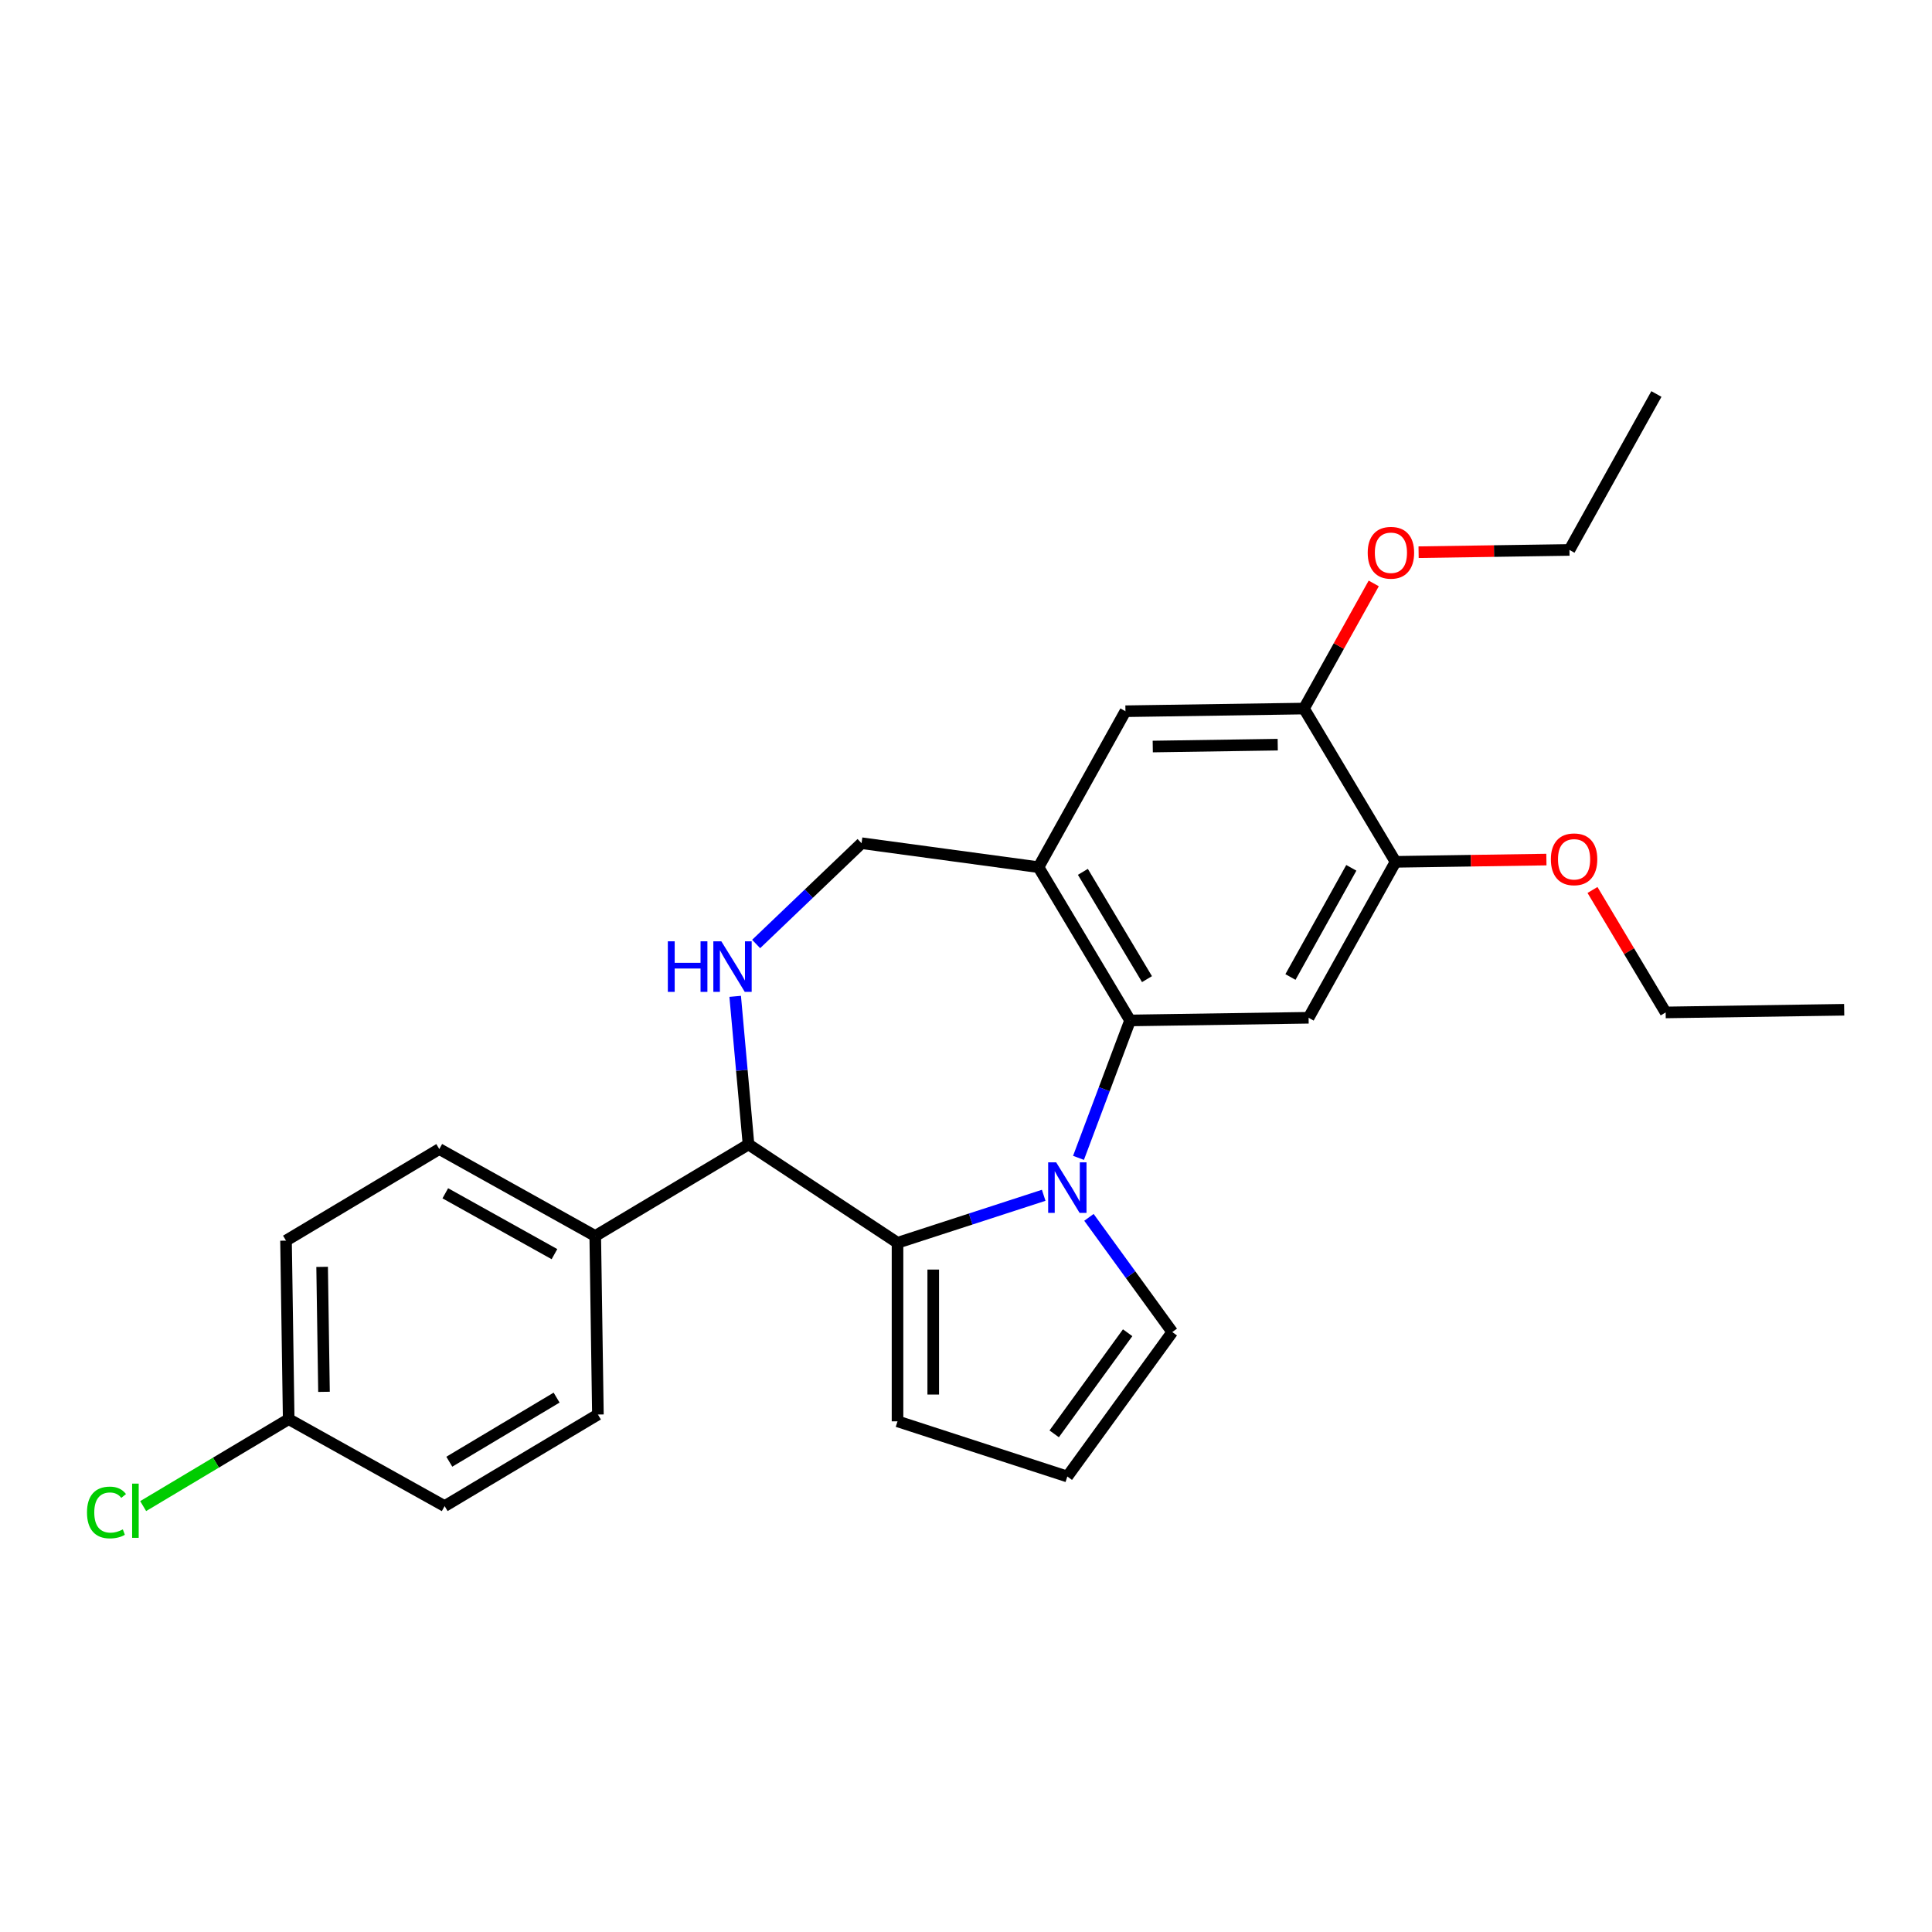 <?xml version='1.0' encoding='iso-8859-1'?>
<svg version='1.1' baseProfile='full'
              xmlns='http://www.w3.org/2000/svg'
                      xmlns:rdkit='http://www.rdkit.org/xml'
                      xmlns:xlink='http://www.w3.org/1999/xlink'
                  xml:space='preserve'
width='1000px' height='1000px' viewBox='0 0 1000 1000'>
<!-- END OF HEADER -->
<rect style='opacity:1.0;fill:#FFFFFF;stroke:none' width='1000' height='1000' x='0' y='0'> </rect>
<path class='bond-0' d='M 540.214,618.68 L 502.386,630.972' style='fill:none;fill-rule:evenodd;stroke:#0000FF;stroke-width:6px;stroke-linecap:butt;stroke-linejoin:miter;stroke-opacity:1' />
<path class='bond-0' d='M 502.386,630.972 L 464.557,643.263' style='fill:none;fill-rule:evenodd;stroke:#000000;stroke-width:6px;stroke-linecap:butt;stroke-linejoin:miter;stroke-opacity:1' />
<path class='bond-1' d='M 558.228,599.308 L 571.576,563.745' style='fill:none;fill-rule:evenodd;stroke:#0000FF;stroke-width:6px;stroke-linecap:butt;stroke-linejoin:miter;stroke-opacity:1' />
<path class='bond-1' d='M 571.576,563.745 L 584.923,528.182' style='fill:none;fill-rule:evenodd;stroke:#000000;stroke-width:6px;stroke-linecap:butt;stroke-linejoin:miter;stroke-opacity:1' />
<path class='bond-8' d='M 563.636,630.101 L 585.204,659.786' style='fill:none;fill-rule:evenodd;stroke:#0000FF;stroke-width:6px;stroke-linecap:butt;stroke-linejoin:miter;stroke-opacity:1' />
<path class='bond-8' d='M 585.204,659.786 L 606.771,689.471' style='fill:none;fill-rule:evenodd;stroke:#000000;stroke-width:6px;stroke-linecap:butt;stroke-linejoin:miter;stroke-opacity:1' />
<path class='bond-3' d='M 464.557,643.263 L 387.429,592.351' style='fill:none;fill-rule:evenodd;stroke:#000000;stroke-width:6px;stroke-linecap:butt;stroke-linejoin:miter;stroke-opacity:1' />
<path class='bond-11' d='M 464.557,643.263 L 464.557,735.679' style='fill:none;fill-rule:evenodd;stroke:#000000;stroke-width:6px;stroke-linecap:butt;stroke-linejoin:miter;stroke-opacity:1' />
<path class='bond-11' d='M 483.04,657.125 L 483.04,721.816' style='fill:none;fill-rule:evenodd;stroke:#000000;stroke-width:6px;stroke-linecap:butt;stroke-linejoin:miter;stroke-opacity:1' />
<path class='bond-4' d='M 584.923,528.182 L 537.523,448.847' style='fill:none;fill-rule:evenodd;stroke:#000000;stroke-width:6px;stroke-linecap:butt;stroke-linejoin:miter;stroke-opacity:1' />
<path class='bond-4' d='M 593.68,506.801 L 560.499,451.267' style='fill:none;fill-rule:evenodd;stroke:#000000;stroke-width:6px;stroke-linecap:butt;stroke-linejoin:miter;stroke-opacity:1' />
<path class='bond-5' d='M 584.923,528.182 L 677.328,526.799' style='fill:none;fill-rule:evenodd;stroke:#000000;stroke-width:6px;stroke-linecap:butt;stroke-linejoin:miter;stroke-opacity:1' />
<path class='bond-2' d='M 380.531,515.704 L 383.98,554.027' style='fill:none;fill-rule:evenodd;stroke:#0000FF;stroke-width:6px;stroke-linecap:butt;stroke-linejoin:miter;stroke-opacity:1' />
<path class='bond-2' d='M 383.98,554.027 L 387.429,592.351' style='fill:none;fill-rule:evenodd;stroke:#000000;stroke-width:6px;stroke-linecap:butt;stroke-linejoin:miter;stroke-opacity:1' />
<path class='bond-27' d='M 391.381,488.608 L 418.662,462.525' style='fill:none;fill-rule:evenodd;stroke:#0000FF;stroke-width:6px;stroke-linecap:butt;stroke-linejoin:miter;stroke-opacity:1' />
<path class='bond-27' d='M 418.662,462.525 L 445.943,436.442' style='fill:none;fill-rule:evenodd;stroke:#000000;stroke-width:6px;stroke-linecap:butt;stroke-linejoin:miter;stroke-opacity:1' />
<path class='bond-12' d='M 387.429,592.351 L 308.095,639.751' style='fill:none;fill-rule:evenodd;stroke:#000000;stroke-width:6px;stroke-linecap:butt;stroke-linejoin:miter;stroke-opacity:1' />
<path class='bond-7' d='M 537.523,448.847 L 582.528,368.13' style='fill:none;fill-rule:evenodd;stroke:#000000;stroke-width:6px;stroke-linecap:butt;stroke-linejoin:miter;stroke-opacity:1' />
<path class='bond-10' d='M 537.523,448.847 L 445.943,436.442' style='fill:none;fill-rule:evenodd;stroke:#000000;stroke-width:6px;stroke-linecap:butt;stroke-linejoin:miter;stroke-opacity:1' />
<path class='bond-6' d='M 677.328,526.799 L 722.334,446.082' style='fill:none;fill-rule:evenodd;stroke:#000000;stroke-width:6px;stroke-linecap:butt;stroke-linejoin:miter;stroke-opacity:1' />
<path class='bond-6' d='M 667.936,505.69 L 699.44,449.189' style='fill:none;fill-rule:evenodd;stroke:#000000;stroke-width:6px;stroke-linecap:butt;stroke-linejoin:miter;stroke-opacity:1' />
<path class='bond-9' d='M 722.334,446.082 L 674.934,366.748' style='fill:none;fill-rule:evenodd;stroke:#000000;stroke-width:6px;stroke-linecap:butt;stroke-linejoin:miter;stroke-opacity:1' />
<path class='bond-17' d='M 722.334,446.082 L 761.375,445.498' style='fill:none;fill-rule:evenodd;stroke:#000000;stroke-width:6px;stroke-linecap:butt;stroke-linejoin:miter;stroke-opacity:1' />
<path class='bond-17' d='M 761.375,445.498 L 800.415,444.914' style='fill:none;fill-rule:evenodd;stroke:#FF0000;stroke-width:6px;stroke-linecap:butt;stroke-linejoin:miter;stroke-opacity:1' />
<path class='bond-28' d='M 582.528,368.13 L 674.934,366.748' style='fill:none;fill-rule:evenodd;stroke:#000000;stroke-width:6px;stroke-linecap:butt;stroke-linejoin:miter;stroke-opacity:1' />
<path class='bond-28' d='M 596.665,386.404 L 661.349,385.436' style='fill:none;fill-rule:evenodd;stroke:#000000;stroke-width:6px;stroke-linecap:butt;stroke-linejoin:miter;stroke-opacity:1' />
<path class='bond-13' d='M 606.771,689.471 L 552.45,764.237' style='fill:none;fill-rule:evenodd;stroke:#000000;stroke-width:6px;stroke-linecap:butt;stroke-linejoin:miter;stroke-opacity:1' />
<path class='bond-13' d='M 583.669,689.822 L 545.645,742.158' style='fill:none;fill-rule:evenodd;stroke:#000000;stroke-width:6px;stroke-linecap:butt;stroke-linejoin:miter;stroke-opacity:1' />
<path class='bond-18' d='M 674.934,366.748 L 692.99,334.365' style='fill:none;fill-rule:evenodd;stroke:#000000;stroke-width:6px;stroke-linecap:butt;stroke-linejoin:miter;stroke-opacity:1' />
<path class='bond-18' d='M 692.99,334.365 L 711.046,301.982' style='fill:none;fill-rule:evenodd;stroke:#FF0000;stroke-width:6px;stroke-linecap:butt;stroke-linejoin:miter;stroke-opacity:1' />
<path class='bond-26' d='M 464.557,735.679 L 552.45,764.237' style='fill:none;fill-rule:evenodd;stroke:#000000;stroke-width:6px;stroke-linecap:butt;stroke-linejoin:miter;stroke-opacity:1' />
<path class='bond-14' d='M 308.095,639.751 L 227.378,594.746' style='fill:none;fill-rule:evenodd;stroke:#000000;stroke-width:6px;stroke-linecap:butt;stroke-linejoin:miter;stroke-opacity:1' />
<path class='bond-14' d='M 286.986,649.144 L 230.484,617.64' style='fill:none;fill-rule:evenodd;stroke:#000000;stroke-width:6px;stroke-linecap:butt;stroke-linejoin:miter;stroke-opacity:1' />
<path class='bond-15' d='M 308.095,639.751 L 309.477,732.157' style='fill:none;fill-rule:evenodd;stroke:#000000;stroke-width:6px;stroke-linecap:butt;stroke-linejoin:miter;stroke-opacity:1' />
<path class='bond-20' d='M 227.378,594.746 L 148.043,642.146' style='fill:none;fill-rule:evenodd;stroke:#000000;stroke-width:6px;stroke-linecap:butt;stroke-linejoin:miter;stroke-opacity:1' />
<path class='bond-19' d='M 309.477,732.157 L 230.143,779.557' style='fill:none;fill-rule:evenodd;stroke:#000000;stroke-width:6px;stroke-linecap:butt;stroke-linejoin:miter;stroke-opacity:1' />
<path class='bond-19' d='M 288.097,723.4 L 232.563,756.58' style='fill:none;fill-rule:evenodd;stroke:#000000;stroke-width:6px;stroke-linecap:butt;stroke-linejoin:miter;stroke-opacity:1' />
<path class='bond-16' d='M 149.426,734.551 L 230.143,779.557' style='fill:none;fill-rule:evenodd;stroke:#000000;stroke-width:6px;stroke-linecap:butt;stroke-linejoin:miter;stroke-opacity:1' />
<path class='bond-21' d='M 149.426,734.551 L 111.764,757.053' style='fill:none;fill-rule:evenodd;stroke:#000000;stroke-width:6px;stroke-linecap:butt;stroke-linejoin:miter;stroke-opacity:1' />
<path class='bond-21' d='M 111.764,757.053 L 74.102,779.555' style='fill:none;fill-rule:evenodd;stroke:#00CC00;stroke-width:6px;stroke-linecap:butt;stroke-linejoin:miter;stroke-opacity:1' />
<path class='bond-29' d='M 149.426,734.551 L 148.043,642.146' style='fill:none;fill-rule:evenodd;stroke:#000000;stroke-width:6px;stroke-linecap:butt;stroke-linejoin:miter;stroke-opacity:1' />
<path class='bond-29' d='M 167.7,720.414 L 166.732,655.73' style='fill:none;fill-rule:evenodd;stroke:#000000;stroke-width:6px;stroke-linecap:butt;stroke-linejoin:miter;stroke-opacity:1' />
<path class='bond-22' d='M 824.27,460.651 L 843.205,492.342' style='fill:none;fill-rule:evenodd;stroke:#FF0000;stroke-width:6px;stroke-linecap:butt;stroke-linejoin:miter;stroke-opacity:1' />
<path class='bond-22' d='M 843.205,492.342 L 862.14,524.034' style='fill:none;fill-rule:evenodd;stroke:#000000;stroke-width:6px;stroke-linecap:butt;stroke-linejoin:miter;stroke-opacity:1' />
<path class='bond-23' d='M 734.264,285.816 L 773.304,285.232' style='fill:none;fill-rule:evenodd;stroke:#FF0000;stroke-width:6px;stroke-linecap:butt;stroke-linejoin:miter;stroke-opacity:1' />
<path class='bond-23' d='M 773.304,285.232 L 812.345,284.648' style='fill:none;fill-rule:evenodd;stroke:#000000;stroke-width:6px;stroke-linecap:butt;stroke-linejoin:miter;stroke-opacity:1' />
<path class='bond-24' d='M 862.14,524.034 L 954.545,522.652' style='fill:none;fill-rule:evenodd;stroke:#000000;stroke-width:6px;stroke-linecap:butt;stroke-linejoin:miter;stroke-opacity:1' />
<path class='bond-25' d='M 812.345,284.648 L 857.351,203.931' style='fill:none;fill-rule:evenodd;stroke:#000000;stroke-width:6px;stroke-linecap:butt;stroke-linejoin:miter;stroke-opacity:1' />
<path  class='atom-0' d='M 546.665 601.619
L 555.241 615.481
Q 556.091 616.849, 557.459 619.325
Q 558.827 621.802, 558.901 621.95
L 558.901 601.619
L 562.375 601.619
L 562.375 627.791
L 558.79 627.791
L 549.585 612.635
Q 548.513 610.86, 547.367 608.827
Q 546.258 606.794, 545.925 606.165
L 545.925 627.791
L 542.525 627.791
L 542.525 601.619
L 546.665 601.619
' fill='#0000FF'/>
<path  class='atom-3' d='M 345.672 487.221
L 349.221 487.221
L 349.221 498.348
L 362.603 498.348
L 362.603 487.221
L 366.151 487.221
L 366.151 513.393
L 362.603 513.393
L 362.603 501.305
L 349.221 501.305
L 349.221 513.393
L 345.672 513.393
L 345.672 487.221
' fill='#0000FF'/>
<path  class='atom-3' d='M 373.36 487.221
L 381.936 501.083
Q 382.786 502.451, 384.154 504.928
Q 385.522 507.405, 385.596 507.552
L 385.596 487.221
L 389.071 487.221
L 389.071 513.393
L 385.485 513.393
L 376.28 498.237
Q 375.208 496.463, 374.062 494.429
Q 372.953 492.396, 372.621 491.768
L 372.621 513.393
L 369.22 513.393
L 369.22 487.221
L 373.36 487.221
' fill='#0000FF'/>
<path  class='atom-18' d='M 802.726 444.774
Q 802.726 438.489, 805.831 434.977
Q 808.936 431.466, 814.74 431.466
Q 820.543 431.466, 823.649 434.977
Q 826.754 438.489, 826.754 444.774
Q 826.754 451.132, 823.612 454.754
Q 820.469 458.34, 814.74 458.34
Q 808.973 458.34, 805.831 454.754
Q 802.726 451.169, 802.726 444.774
M 814.74 455.383
Q 818.732 455.383, 820.876 452.721
Q 823.057 450.023, 823.057 444.774
Q 823.057 439.635, 820.876 437.048
Q 818.732 434.423, 814.74 434.423
Q 810.747 434.423, 808.566 437.011
Q 806.422 439.598, 806.422 444.774
Q 806.422 450.06, 808.566 452.721
Q 810.747 455.383, 814.74 455.383
' fill='#FF0000'/>
<path  class='atom-19' d='M 707.925 286.105
Q 707.925 279.82, 711.031 276.309
Q 714.136 272.797, 719.939 272.797
Q 725.743 272.797, 728.848 276.309
Q 731.953 279.82, 731.953 286.105
Q 731.953 292.463, 728.811 296.086
Q 725.669 299.671, 719.939 299.671
Q 714.173 299.671, 711.031 296.086
Q 707.925 292.5, 707.925 286.105
M 719.939 296.714
Q 723.932 296.714, 726.076 294.052
Q 728.257 291.354, 728.257 286.105
Q 728.257 280.966, 726.076 278.379
Q 723.932 275.754, 719.939 275.754
Q 715.947 275.754, 713.766 278.342
Q 711.622 280.929, 711.622 286.105
Q 711.622 291.391, 713.766 294.052
Q 715.947 296.714, 719.939 296.714
' fill='#FF0000'/>
<path  class='atom-22' d='M 45.028 782.857
Q 45.028 776.351, 48.059 772.95
Q 51.128 769.512, 56.931 769.512
Q 62.328 769.512, 65.212 773.32
L 62.772 775.316
Q 60.665 772.544, 56.931 772.544
Q 52.976 772.544, 50.869 775.205
Q 48.799 777.83, 48.799 782.857
Q 48.799 788.032, 50.943 790.694
Q 53.124 793.356, 57.338 793.356
Q 60.221 793.356, 63.585 791.618
L 64.62 794.391
Q 63.253 795.278, 61.182 795.795
Q 59.112 796.313, 56.821 796.313
Q 51.128 796.313, 48.059 792.838
Q 45.028 789.363, 45.028 782.857
' fill='#00CC00'/>
<path  class='atom-22' d='M 68.391 767.923
L 71.792 767.923
L 71.792 795.98
L 68.391 795.98
L 68.391 767.923
' fill='#00CC00'/>
</svg>
